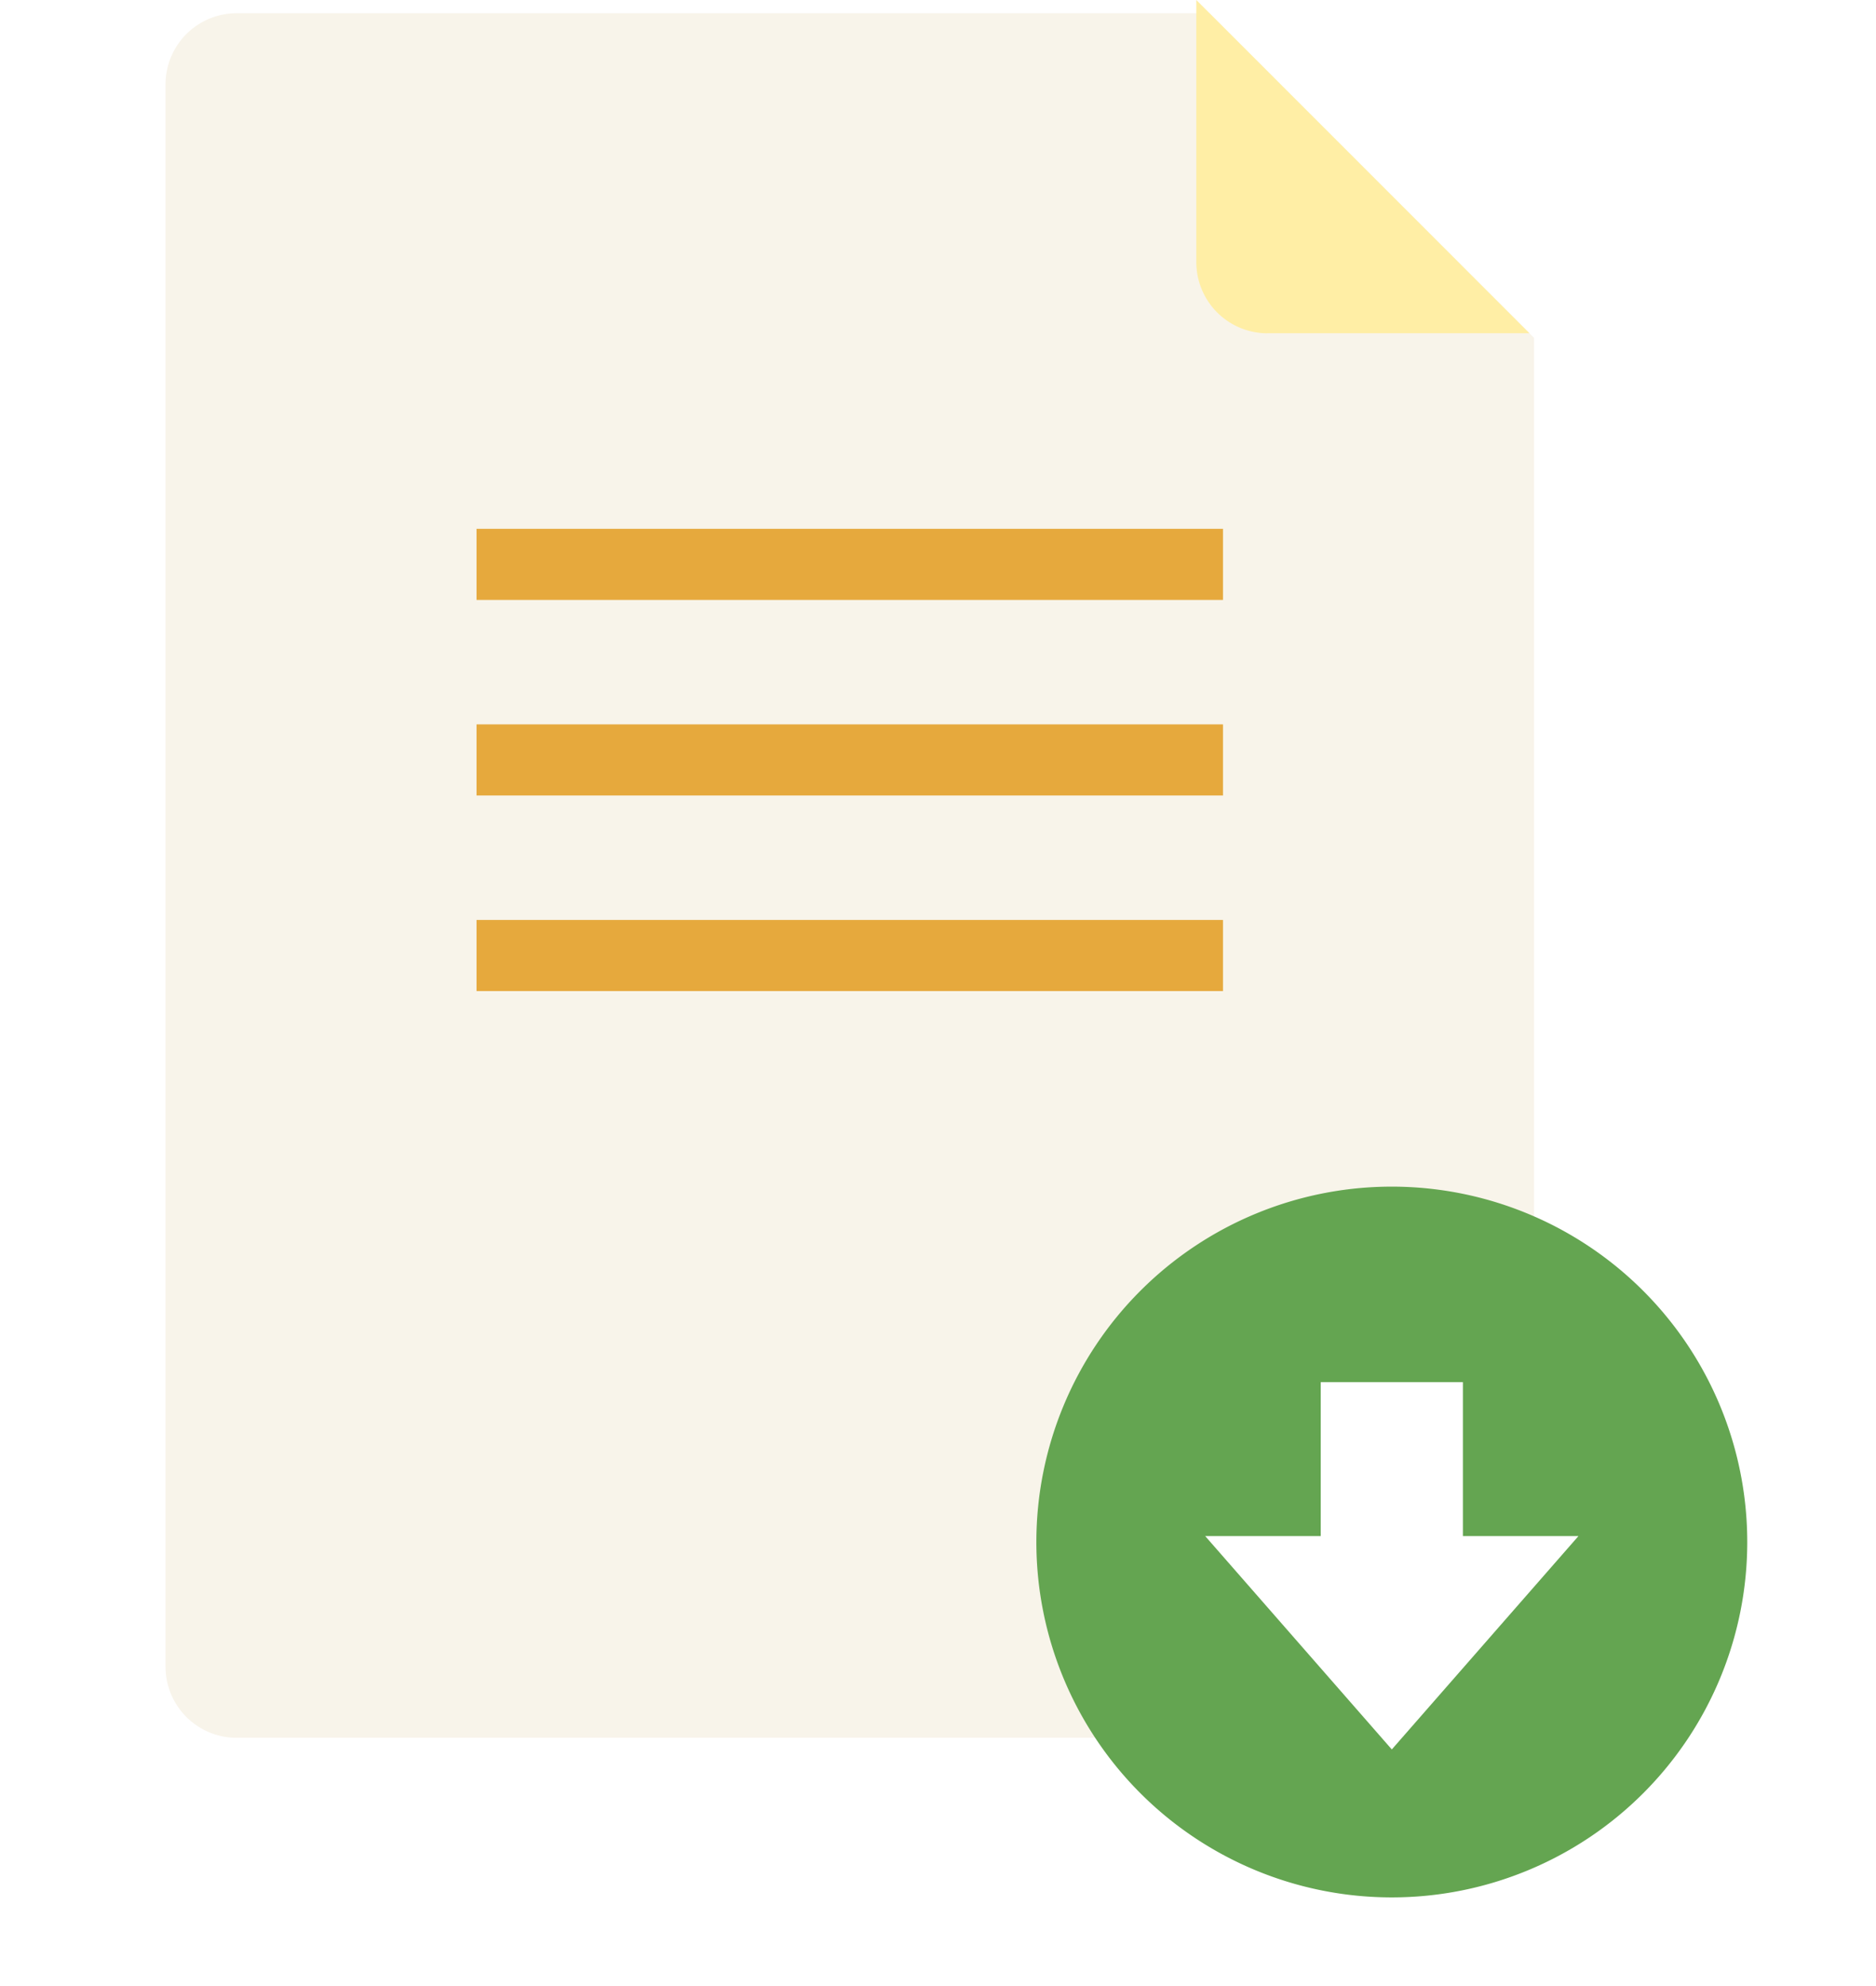 <svg id="pic_download" xmlns="http://www.w3.org/2000/svg" xmlns:xlink="http://www.w3.org/1999/xlink" width="113.333" height="120" viewBox="0 0 113.333 120">
  <defs>
    <clipPath id="clip-path">
      <rect id="長方形_4206" data-name="長方形 4206" width="95.556" height="114.667" fill="none"/>
    </clipPath>
  </defs>
  <rect id="長方形_4207" data-name="長方形 4207" width="113.333" height="120" fill="#fff"/>
  <g id="グループ_46331" data-name="グループ 46331" transform="translate(10)">
    <g id="グループ_46330" data-name="グループ 46330" clip-path="url(#clip-path)">
      <path id="パス_56011" data-name="パス 56011" d="M63.071.744H4.295A4.3,4.3,0,0,0,0,5.041v95.606a4.3,4.3,0,0,0,4.295,4.3H78.377a4.3,4.3,0,0,0,4.295-4.3V20.355Z" transform="translate(0 0.055)" fill="#f8f4ea"/>
      <path id="パス_56012" data-name="パス 56012" d="M91.946,88.228A21.473,21.473,0,1,1,70.473,66.744,21.478,21.478,0,0,1,91.946,88.228" transform="translate(3.609 4.954)" fill="#64a551"/>
      <path id="パス_56013" data-name="パス 56013" d="M74.068,87.043v-9.3H65.479v9.3H58.5L69.773,99.934,81.047,87.043Z" transform="translate(4.309 5.77)" fill="#fff"/>
      <path id="パス_56014" data-name="パス 56014" d="M62.295,20.135h15.83L58,0V15.838a4.3,4.3,0,0,0,4.295,4.3" transform="translate(4.272)" fill="#ffeea5"/>
      <rect id="長方形_4203" data-name="長方形 4203" width="45.094" height="4.297" transform="translate(18.789 31.952)" fill="#e6a93d"/>
      <rect id="長方形_4204" data-name="長方形 4204" width="45.094" height="4.297" transform="translate(18.789 43.768)" fill="#e6a93d"/>
      <rect id="長方形_4205" data-name="長方形 4205" width="45.094" height="4.297" transform="translate(18.789 55.585)" fill="#e6a93d"/>
    </g>
  </g>
</svg>
